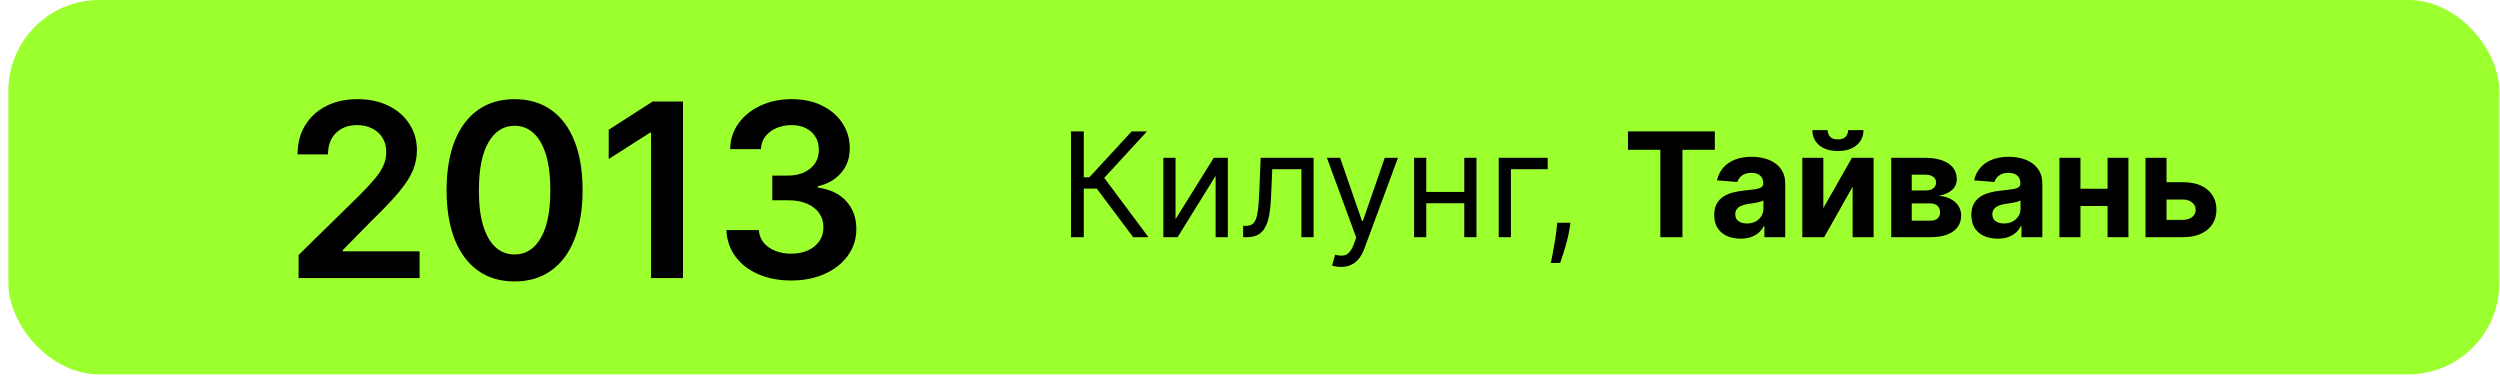 <?xml version="1.0" encoding="UTF-8"?> <svg xmlns="http://www.w3.org/2000/svg" width="275" height="42" viewBox="0 0 275 42" fill="none"> <rect x="0.922" width="274" height="41.177" rx="10" fill="#9CFF2E"></rect> <path d="M32.845 30.589V28.048L39.585 21.44C40.23 20.789 40.767 20.211 41.197 19.705C41.627 19.199 41.949 18.709 42.164 18.235C42.379 17.761 42.486 17.256 42.486 16.719C42.486 16.105 42.347 15.581 42.069 15.145C41.791 14.702 41.409 14.361 40.922 14.121C40.435 13.881 39.882 13.761 39.263 13.761C38.625 13.761 38.065 13.893 37.585 14.159C37.105 14.418 36.732 14.788 36.466 15.268C36.207 15.748 36.078 16.32 36.078 16.984H32.731C32.731 15.752 33.012 14.68 33.575 13.77C34.137 12.86 34.911 12.155 35.897 11.656C36.89 11.157 38.027 10.907 39.31 10.907C40.612 10.907 41.756 11.15 42.742 11.637C43.728 12.124 44.493 12.79 45.037 13.637C45.587 14.484 45.861 15.451 45.861 16.538C45.861 17.265 45.722 17.98 45.444 18.681C45.166 19.383 44.676 20.16 43.975 21.013C43.28 21.866 42.303 22.9 41.045 24.113L37.699 27.517V27.65H46.155V30.589H32.845ZM56.603 30.958C55.042 30.958 53.702 30.563 52.583 29.773C51.471 28.977 50.614 27.83 50.014 26.332C49.42 24.828 49.123 23.017 49.123 20.899C49.129 18.782 49.429 16.981 50.023 15.496C50.624 14.004 51.48 12.866 52.593 12.083C53.711 11.299 55.048 10.907 56.603 10.907C58.158 10.907 59.495 11.299 60.613 12.083C61.732 12.866 62.588 14.004 63.182 15.496C63.783 16.987 64.083 18.788 64.083 20.899C64.083 23.023 63.783 24.837 63.182 26.341C62.588 27.839 61.732 28.983 60.613 29.773C59.501 30.563 58.164 30.958 56.603 30.958ZM56.603 27.991C57.816 27.991 58.774 27.394 59.476 26.199C60.184 24.998 60.537 23.232 60.537 20.899C60.537 19.357 60.376 18.062 60.054 17.012C59.732 15.963 59.276 15.173 58.689 14.642C58.101 14.105 57.406 13.836 56.603 13.836C55.396 13.836 54.441 14.437 53.74 15.638C53.038 16.832 52.684 18.586 52.678 20.899C52.672 22.448 52.827 23.75 53.143 24.805C53.465 25.861 53.92 26.657 54.508 27.195C55.096 27.726 55.794 27.991 56.603 27.991ZM75.13 11.172V30.589H71.613V14.595H71.499L66.958 17.496V14.273L71.784 11.172H75.13ZM87.028 30.854C85.663 30.854 84.45 30.62 83.388 30.152C82.332 29.685 81.498 29.034 80.885 28.2C80.272 27.365 79.947 26.401 79.909 25.308H83.473C83.505 25.832 83.679 26.291 83.995 26.683C84.311 27.068 84.731 27.368 85.256 27.583C85.78 27.798 86.368 27.906 87.019 27.906C87.714 27.906 88.331 27.785 88.868 27.545C89.405 27.299 89.825 26.958 90.129 26.521C90.432 26.085 90.581 25.583 90.574 25.014C90.581 24.426 90.429 23.908 90.119 23.459C89.809 23.011 89.361 22.66 88.773 22.407C88.191 22.154 87.49 22.028 86.668 22.028H84.952V19.316H86.668C87.344 19.316 87.936 19.199 88.441 18.965C88.953 18.732 89.354 18.403 89.645 17.98C89.936 17.55 90.078 17.053 90.072 16.491C90.078 15.941 89.955 15.464 89.702 15.059C89.456 14.649 89.105 14.329 88.65 14.102C88.201 13.874 87.673 13.761 87.066 13.761C86.472 13.761 85.922 13.868 85.417 14.083C84.911 14.298 84.504 14.604 84.194 15.003C83.884 15.394 83.72 15.862 83.701 16.406H80.316C80.341 15.319 80.654 14.364 81.255 13.543C81.862 12.715 82.671 12.07 83.682 11.608C84.693 11.141 85.828 10.907 87.085 10.907C88.381 10.907 89.506 11.15 90.46 11.637C91.421 12.117 92.164 12.765 92.688 13.581C93.213 14.396 93.475 15.296 93.475 16.282C93.482 17.376 93.159 18.292 92.508 19.032C91.864 19.771 91.017 20.255 89.968 20.482V20.634C91.333 20.824 92.379 21.329 93.106 22.151C93.839 22.966 94.202 23.981 94.196 25.194C94.196 26.281 93.886 27.255 93.267 28.114C92.654 28.967 91.807 29.637 90.726 30.124C89.651 30.611 88.419 30.854 87.028 30.854Z" fill="black"></path> <path d="M124.648 26.089L120.648 20.748H119.217V26.089H117.808V14.452H119.217V19.498H119.83L124.489 14.452H126.171L121.467 19.566L126.33 26.089H124.648ZM129.31 24.111L133.515 17.361H135.06V26.089H133.719V19.339L129.538 26.089H127.969V17.361H129.31V24.111ZM136.744 26.089V24.839H137.062C137.323 24.839 137.541 24.788 137.715 24.685C137.889 24.579 138.03 24.395 138.136 24.134C138.246 23.869 138.329 23.502 138.386 23.032C138.446 22.558 138.49 21.956 138.516 21.225L138.675 17.361H144.494V26.089H143.153V18.611H139.948L139.812 21.725C139.781 22.441 139.717 23.072 139.619 23.617C139.524 24.159 139.378 24.613 139.181 24.981C138.988 25.348 138.73 25.625 138.408 25.81C138.086 25.996 137.683 26.089 137.198 26.089H136.744ZM147.505 29.361C147.278 29.361 147.075 29.342 146.897 29.305C146.719 29.27 146.596 29.236 146.528 29.202L146.869 28.02C147.194 28.104 147.482 28.134 147.732 28.111C147.982 28.089 148.204 27.977 148.397 27.776C148.594 27.579 148.774 27.259 148.937 26.816L149.187 26.134L145.96 17.361H147.414L149.823 24.316H149.914L152.323 17.361H153.778L150.073 27.361C149.906 27.812 149.7 28.185 149.454 28.481C149.208 28.78 148.922 29.002 148.596 29.145C148.274 29.289 147.91 29.361 147.505 29.361ZM161.388 21.111V22.361H156.57V21.111H161.388ZM156.888 17.361V26.089H155.548V17.361H156.888ZM162.411 17.361V26.089H161.07V17.361H162.411ZM170.246 17.361V18.611H166.201V26.089H164.86V17.361H170.246ZM172.751 24.498L172.66 25.111C172.595 25.543 172.497 26.005 172.364 26.498C172.236 26.99 172.101 27.454 171.961 27.89C171.821 28.325 171.705 28.672 171.614 28.93H170.592C170.641 28.687 170.705 28.367 170.785 27.969C170.864 27.572 170.944 27.127 171.023 26.634C171.107 26.145 171.175 25.645 171.228 25.134L171.296 24.498H172.751ZM179.076 16.481V14.452H188.633V16.481H185.07V26.089H182.638V16.481H179.076ZM191.462 26.253C190.906 26.253 190.409 26.157 189.974 25.964C189.538 25.767 189.193 25.477 188.94 25.094C188.69 24.708 188.565 24.227 188.565 23.651C188.565 23.166 188.654 22.759 188.832 22.43C189.01 22.1 189.252 21.835 189.559 21.634C189.866 21.433 190.214 21.282 190.604 21.18C190.998 21.077 191.411 21.005 191.843 20.964C192.351 20.911 192.76 20.861 193.07 20.816C193.381 20.767 193.606 20.695 193.746 20.6C193.887 20.505 193.957 20.365 193.957 20.18V20.145C193.957 19.786 193.843 19.507 193.616 19.31C193.392 19.113 193.074 19.015 192.661 19.015C192.226 19.015 191.879 19.111 191.621 19.305C191.364 19.494 191.193 19.733 191.11 20.02L188.871 19.839C188.985 19.308 189.209 18.85 189.542 18.464C189.875 18.073 190.305 17.774 190.832 17.566C191.362 17.354 191.976 17.248 192.673 17.248C193.157 17.248 193.621 17.305 194.065 17.418C194.512 17.532 194.907 17.708 195.252 17.947C195.601 18.185 195.875 18.492 196.076 18.867C196.277 19.238 196.377 19.683 196.377 20.202V26.089H194.082V24.878H194.013C193.873 25.151 193.686 25.392 193.451 25.6C193.216 25.805 192.934 25.965 192.604 26.083C192.275 26.197 191.894 26.253 191.462 26.253ZM192.156 24.583C192.512 24.583 192.826 24.513 193.099 24.373C193.371 24.229 193.585 24.036 193.741 23.793C193.896 23.551 193.974 23.276 193.974 22.969V22.043C193.898 22.092 193.794 22.138 193.661 22.18C193.532 22.217 193.387 22.253 193.224 22.288C193.061 22.318 192.898 22.346 192.735 22.373C192.572 22.395 192.424 22.416 192.292 22.435C192.008 22.477 191.76 22.543 191.548 22.634C191.335 22.725 191.171 22.848 191.053 23.003C190.936 23.155 190.877 23.344 190.877 23.572C190.877 23.901 190.996 24.153 191.235 24.327C191.478 24.498 191.784 24.583 192.156 24.583ZM200.567 22.895L203.71 17.361H206.096V26.089H203.789V20.538L200.658 26.089H198.255V17.361H200.567V22.895ZM203.295 14.316H204.982C204.978 15.005 204.723 15.56 204.215 15.981C203.711 16.401 203.03 16.611 202.17 16.611C201.306 16.611 200.622 16.401 200.119 15.981C199.615 15.56 199.363 15.005 199.363 14.316H201.039C201.035 14.577 201.119 14.812 201.289 15.02C201.463 15.229 201.757 15.333 202.17 15.333C202.571 15.333 202.859 15.231 203.033 15.026C203.208 14.822 203.295 14.585 203.295 14.316ZM208.036 26.089V17.361H211.758C212.834 17.361 213.684 17.566 214.309 17.975C214.934 18.384 215.246 18.965 215.246 19.719C215.246 20.193 215.07 20.587 214.718 20.901C214.366 21.215 213.877 21.428 213.252 21.538C213.775 21.575 214.22 21.695 214.587 21.895C214.959 22.092 215.241 22.348 215.434 22.663C215.631 22.977 215.729 23.325 215.729 23.708C215.729 24.204 215.597 24.63 215.332 24.986C215.07 25.342 214.686 25.615 214.178 25.805C213.674 25.994 213.059 26.089 212.332 26.089H208.036ZM210.292 24.276H212.332C212.669 24.276 212.932 24.197 213.121 24.038C213.315 23.875 213.411 23.653 213.411 23.373C213.411 23.062 213.315 22.818 213.121 22.64C212.932 22.462 212.669 22.373 212.332 22.373H210.292V24.276ZM210.292 20.952H211.809C212.051 20.952 212.258 20.918 212.428 20.85C212.603 20.778 212.735 20.676 212.826 20.543C212.921 20.411 212.968 20.253 212.968 20.072C212.968 19.803 212.86 19.592 212.644 19.441C212.428 19.289 212.133 19.214 211.758 19.214H210.292V20.952ZM219.744 26.253C219.187 26.253 218.691 26.157 218.255 25.964C217.819 25.767 217.475 25.477 217.221 25.094C216.971 24.708 216.846 24.227 216.846 23.651C216.846 23.166 216.935 22.759 217.113 22.43C217.291 22.1 217.533 21.835 217.84 21.634C218.147 21.433 218.496 21.282 218.886 21.18C219.28 21.077 219.692 21.005 220.124 20.964C220.632 20.911 221.041 20.861 221.352 20.816C221.662 20.767 221.888 20.695 222.028 20.6C222.168 20.505 222.238 20.365 222.238 20.18V20.145C222.238 19.786 222.124 19.507 221.897 19.31C221.674 19.113 221.355 19.015 220.942 19.015C220.507 19.015 220.16 19.111 219.903 19.305C219.645 19.494 219.475 19.733 219.391 20.02L217.153 19.839C217.266 19.308 217.49 18.85 217.823 18.464C218.156 18.073 218.586 17.774 219.113 17.566C219.643 17.354 220.257 17.248 220.954 17.248C221.439 17.248 221.903 17.305 222.346 17.418C222.793 17.532 223.189 17.708 223.533 17.947C223.882 18.185 224.156 18.492 224.357 18.867C224.558 19.238 224.658 19.683 224.658 20.202V26.089H222.363V24.878H222.295C222.155 25.151 221.967 25.392 221.732 25.6C221.497 25.805 221.215 25.965 220.886 26.083C220.556 26.197 220.175 26.253 219.744 26.253ZM220.437 24.583C220.793 24.583 221.107 24.513 221.38 24.373C221.653 24.229 221.867 24.036 222.022 23.793C222.177 23.551 222.255 23.276 222.255 22.969V22.043C222.179 22.092 222.075 22.138 221.942 22.18C221.814 22.217 221.668 22.253 221.505 22.288C221.342 22.318 221.179 22.346 221.016 22.373C220.853 22.395 220.706 22.416 220.573 22.435C220.289 22.477 220.041 22.543 219.829 22.634C219.617 22.725 219.452 22.848 219.335 23.003C219.217 23.155 219.158 23.344 219.158 23.572C219.158 23.901 219.278 24.153 219.516 24.327C219.759 24.498 220.066 24.583 220.437 24.583ZM232.61 20.759V22.663H228.053V20.759H232.61ZM228.849 17.361V26.089H226.536V17.361H228.849ZM234.127 17.361V26.089H231.832V17.361H234.127ZM237.522 20.043H240.13C241.285 20.043 242.187 20.32 242.835 20.873C243.482 21.422 243.806 22.157 243.806 23.077C243.806 23.676 243.66 24.202 243.369 24.657C243.077 25.108 242.656 25.46 242.107 25.714C241.558 25.964 240.899 26.089 240.13 26.089H236.005V17.361H238.317V24.185H240.13C240.535 24.185 240.869 24.083 241.13 23.878C241.391 23.674 241.524 23.413 241.528 23.094C241.524 22.757 241.391 22.483 241.13 22.27C240.869 22.055 240.535 21.947 240.13 21.947H237.522V20.043Z" fill="black"></path> </svg> 
